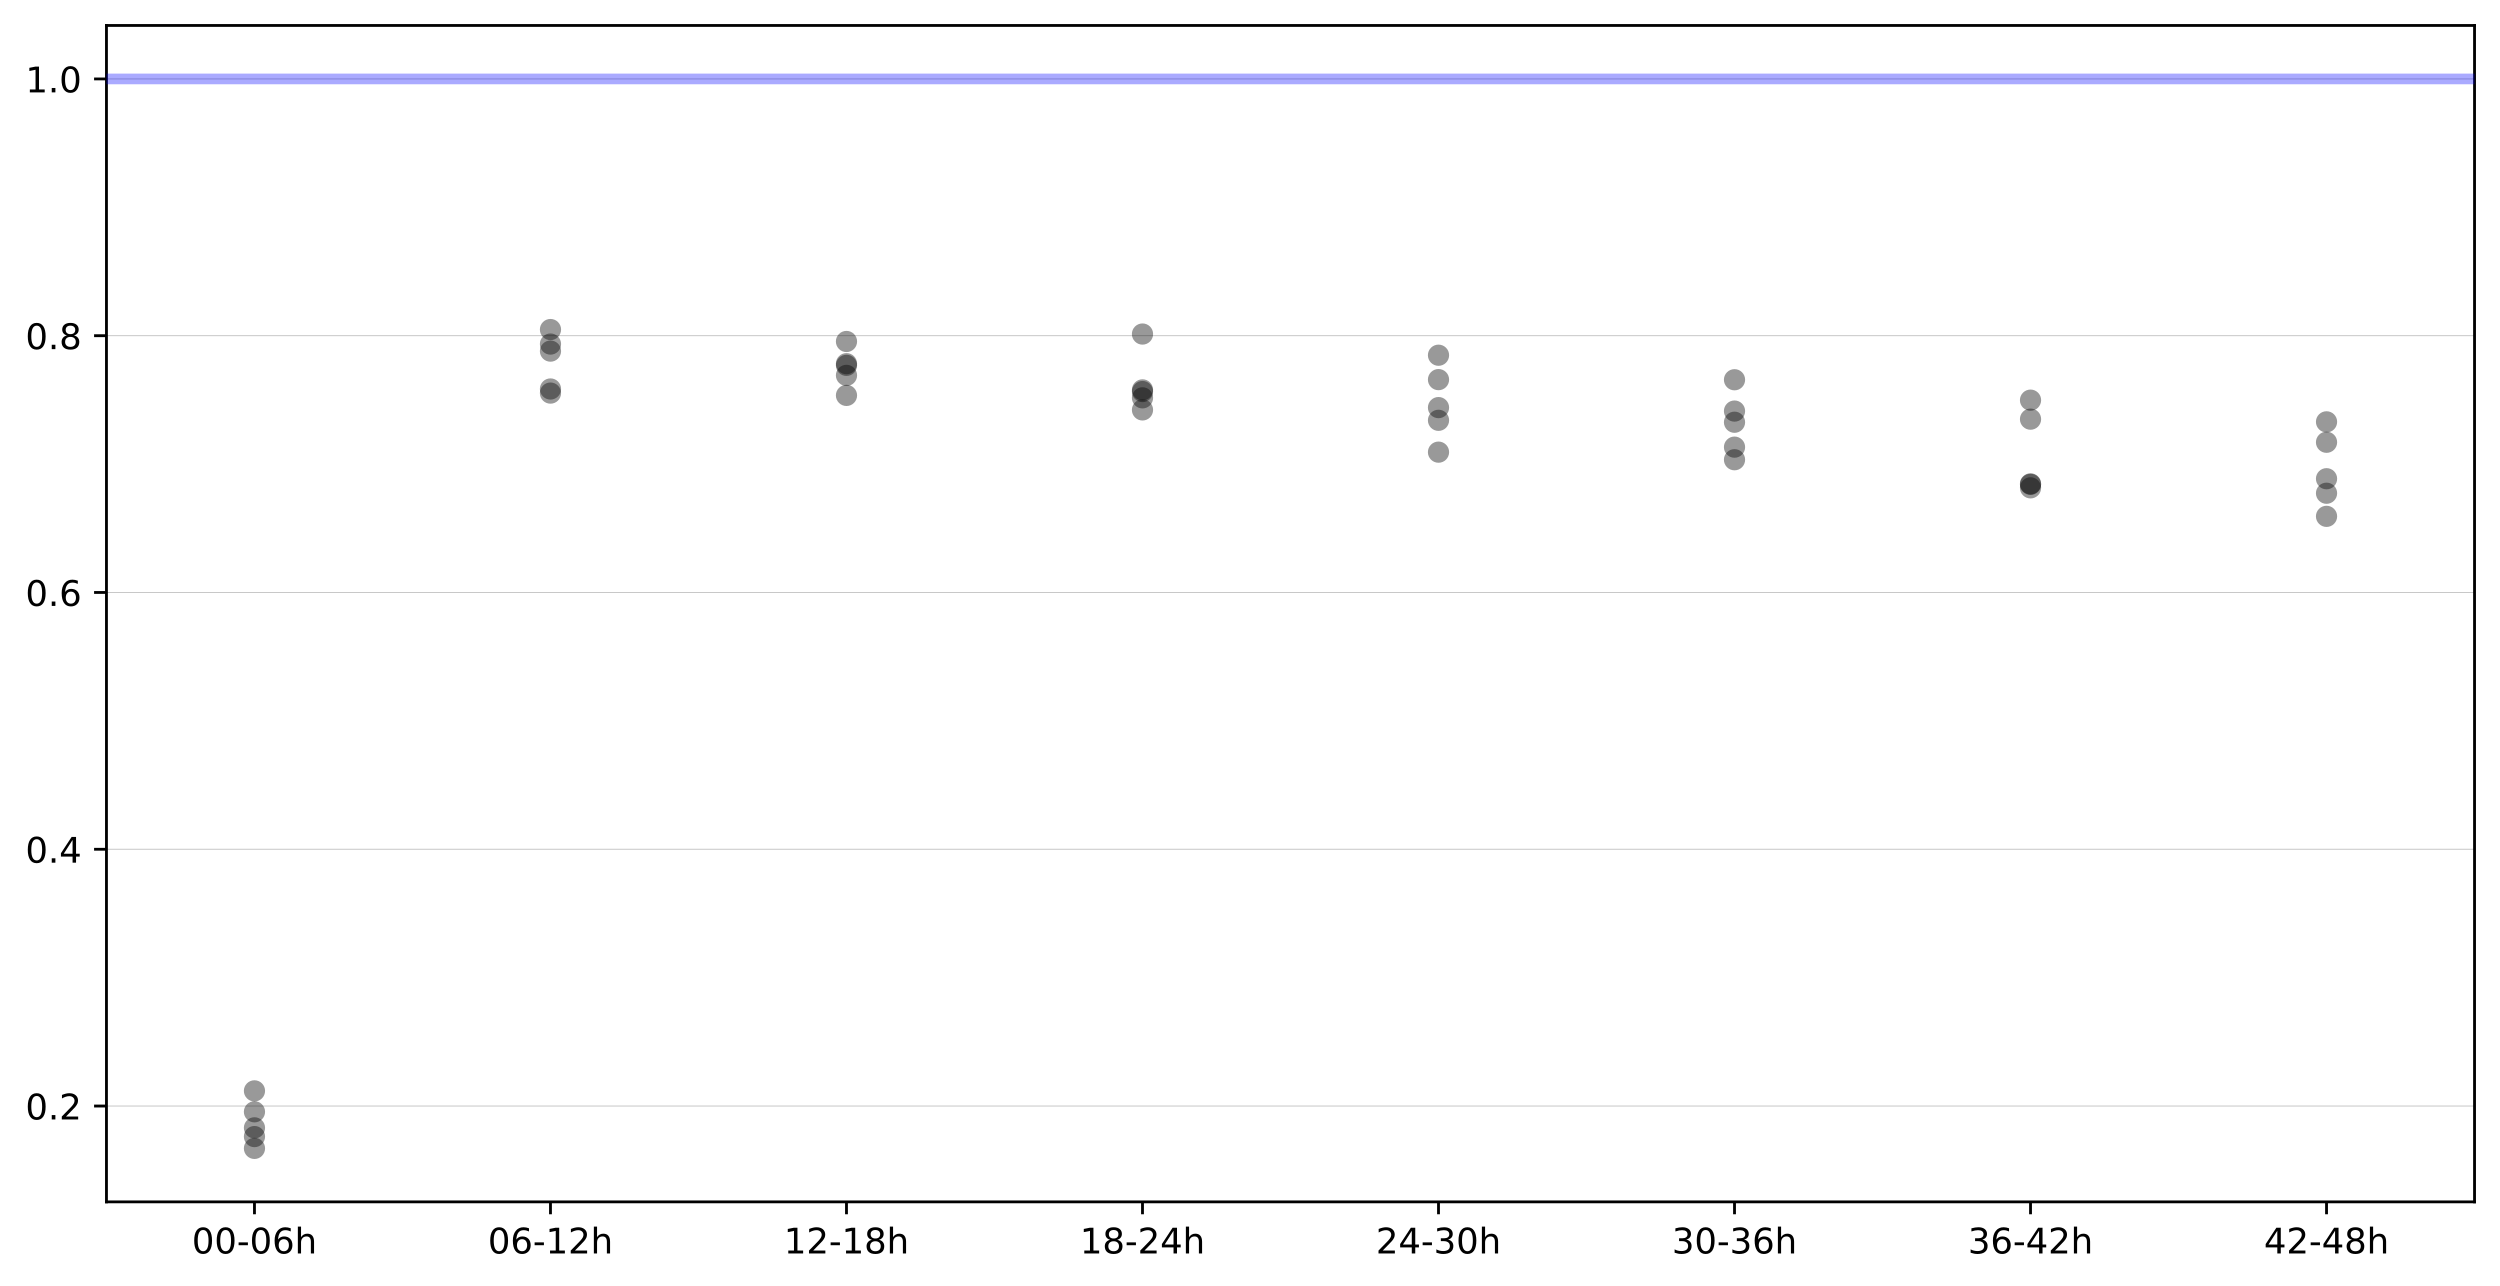 <?xml version="1.0" encoding="utf-8" standalone="no"?>
<!DOCTYPE svg PUBLIC "-//W3C//DTD SVG 1.1//EN"
  "http://www.w3.org/Graphics/SVG/1.1/DTD/svg11.dtd">
<!-- Created with matplotlib (https://matplotlib.org/) -->
<svg height="363.718pt" version="1.1" viewBox="0 0 706.903 363.718" width="706.903pt" xmlns="http://www.w3.org/2000/svg" xmlns:xlink="http://www.w3.org/1999/xlink">
 <defs>
  <style type="text/css">
*{stroke-linecap:butt;stroke-linejoin:round;}
  </style>
 </defs>
 <g id="figure_1">
  <g id="patch_1">
   <path d="M 0 363.718 
L 706.903 363.718 
L 706.903 0 
L 0 0 
z
" style="fill:#ffffff;"/>
  </g>
  <g id="axes_1">
   <g id="patch_2">
    <path d="M 30.103 339.84 
L 699.703 339.84 
L 699.703 7.2 
L 30.103 7.2 
z
" style="fill:#ffffff;"/>
   </g>
   <g id="matplotlib.axis_1">
    <g id="xtick_1">
     <g id="line2d_1">
      <defs>
       <path d="M 0 0 
L 0 3.5 
" id="me48dc8583e" style="stroke:#000000;stroke-width:0.8;"/>
      </defs>
      <g>
       <use style="stroke:#000000;stroke-width:0.8;" x="71.953" xlink:href="#me48dc8583e" y="339.84"/>
      </g>
     </g>
     <g id="text_1">
      <!-- 00-06h -->
      <defs>
       <path d="M 31.781 66.406 
Q 24.172 66.406 20.328 58.906 
Q 16.5 51.422 16.5 36.375 
Q 16.5 21.391 20.328 13.891 
Q 24.172 6.391 31.781 6.391 
Q 39.453 6.391 43.281 13.891 
Q 47.125 21.391 47.125 36.375 
Q 47.125 51.422 43.281 58.906 
Q 39.453 66.406 31.781 66.406 
z
M 31.781 74.219 
Q 44.047 74.219 50.516 64.516 
Q 56.984 54.828 56.984 36.375 
Q 56.984 17.969 50.516 8.266 
Q 44.047 -1.422 31.781 -1.422 
Q 19.531 -1.422 13.062 8.266 
Q 6.594 17.969 6.594 36.375 
Q 6.594 54.828 13.062 64.516 
Q 19.531 74.219 31.781 74.219 
z
" id="DejaVuSans-48"/>
       <path d="M 4.891 31.391 
L 31.203 31.391 
L 31.203 23.391 
L 4.891 23.391 
z
" id="DejaVuSans-45"/>
       <path d="M 33.016 40.375 
Q 26.375 40.375 22.484 35.828 
Q 18.609 31.297 18.609 23.391 
Q 18.609 15.531 22.484 10.953 
Q 26.375 6.391 33.016 6.391 
Q 39.656 6.391 43.531 10.953 
Q 47.406 15.531 47.406 23.391 
Q 47.406 31.297 43.531 35.828 
Q 39.656 40.375 33.016 40.375 
z
M 52.594 71.297 
L 52.594 62.312 
Q 48.875 64.062 45.094 64.984 
Q 41.312 65.922 37.594 65.922 
Q 27.828 65.922 22.672 59.328 
Q 17.531 52.734 16.797 39.406 
Q 19.672 43.656 24.016 45.922 
Q 28.375 48.188 33.594 48.188 
Q 44.578 48.188 50.953 41.516 
Q 57.328 34.859 57.328 23.391 
Q 57.328 12.156 50.688 5.359 
Q 44.047 -1.422 33.016 -1.422 
Q 20.359 -1.422 13.672 8.266 
Q 6.984 17.969 6.984 36.375 
Q 6.984 53.656 15.188 63.938 
Q 23.391 74.219 37.203 74.219 
Q 40.922 74.219 44.703 73.484 
Q 48.484 72.75 52.594 71.297 
z
" id="DejaVuSans-54"/>
       <path d="M 54.891 33.016 
L 54.891 0 
L 45.906 0 
L 45.906 32.719 
Q 45.906 40.484 42.875 44.328 
Q 39.844 48.188 33.797 48.188 
Q 26.516 48.188 22.312 43.547 
Q 18.109 38.922 18.109 30.906 
L 18.109 0 
L 9.078 0 
L 9.078 75.984 
L 18.109 75.984 
L 18.109 46.188 
Q 21.344 51.125 25.703 53.562 
Q 30.078 56 35.797 56 
Q 45.219 56 50.047 50.172 
Q 54.891 44.344 54.891 33.016 
z
" id="DejaVuSans-104"/>
      </defs>
      <g transform="translate(54.255 354.438)scale(0.1 -0.1)">
       <use xlink:href="#DejaVuSans-48"/>
       <use x="63.623" xlink:href="#DejaVuSans-48"/>
       <use x="127.246" xlink:href="#DejaVuSans-45"/>
       <use x="163.33" xlink:href="#DejaVuSans-48"/>
       <use x="226.953" xlink:href="#DejaVuSans-54"/>
       <use x="290.576" xlink:href="#DejaVuSans-104"/>
      </g>
     </g>
    </g>
    <g id="xtick_2">
     <g id="line2d_2">
      <g>
       <use style="stroke:#000000;stroke-width:0.8;" x="155.653" xlink:href="#me48dc8583e" y="339.84"/>
      </g>
     </g>
     <g id="text_2">
      <!-- 06-12h -->
      <defs>
       <path d="M 12.406 8.297 
L 28.516 8.297 
L 28.516 63.922 
L 10.984 60.406 
L 10.984 69.391 
L 28.422 72.906 
L 38.281 72.906 
L 38.281 8.297 
L 54.391 8.297 
L 54.391 0 
L 12.406 0 
z
" id="DejaVuSans-49"/>
       <path d="M 19.188 8.297 
L 53.609 8.297 
L 53.609 0 
L 7.328 0 
L 7.328 8.297 
Q 12.938 14.109 22.625 23.891 
Q 32.328 33.688 34.812 36.531 
Q 39.547 41.844 41.422 45.531 
Q 43.312 49.219 43.312 52.781 
Q 43.312 58.594 39.234 62.25 
Q 35.156 65.922 28.609 65.922 
Q 23.969 65.922 18.812 64.312 
Q 13.672 62.703 7.812 59.422 
L 7.812 69.391 
Q 13.766 71.781 18.938 73 
Q 24.125 74.219 28.422 74.219 
Q 39.75 74.219 46.484 68.547 
Q 53.219 62.891 53.219 53.422 
Q 53.219 48.922 51.531 44.891 
Q 49.859 40.875 45.406 35.406 
Q 44.188 33.984 37.641 27.219 
Q 31.109 20.453 19.188 8.297 
z
" id="DejaVuSans-50"/>
      </defs>
      <g transform="translate(137.955 354.438)scale(0.1 -0.1)">
       <use xlink:href="#DejaVuSans-48"/>
       <use x="63.623" xlink:href="#DejaVuSans-54"/>
       <use x="127.246" xlink:href="#DejaVuSans-45"/>
       <use x="163.33" xlink:href="#DejaVuSans-49"/>
       <use x="226.953" xlink:href="#DejaVuSans-50"/>
       <use x="290.576" xlink:href="#DejaVuSans-104"/>
      </g>
     </g>
    </g>
    <g id="xtick_3">
     <g id="line2d_3">
      <g>
       <use style="stroke:#000000;stroke-width:0.8;" x="239.353" xlink:href="#me48dc8583e" y="339.84"/>
      </g>
     </g>
     <g id="text_3">
      <!-- 12-18h -->
      <defs>
       <path d="M 31.781 34.625 
Q 24.75 34.625 20.719 30.859 
Q 16.703 27.094 16.703 20.516 
Q 16.703 13.922 20.719 10.156 
Q 24.75 6.391 31.781 6.391 
Q 38.812 6.391 42.859 10.172 
Q 46.922 13.969 46.922 20.516 
Q 46.922 27.094 42.891 30.859 
Q 38.875 34.625 31.781 34.625 
z
M 21.922 38.812 
Q 15.578 40.375 12.031 44.719 
Q 8.5 49.078 8.5 55.328 
Q 8.5 64.062 14.719 69.141 
Q 20.953 74.219 31.781 74.219 
Q 42.672 74.219 48.875 69.141 
Q 55.078 64.062 55.078 55.328 
Q 55.078 49.078 51.531 44.719 
Q 48 40.375 41.703 38.812 
Q 48.828 37.156 52.797 32.312 
Q 56.781 27.484 56.781 20.516 
Q 56.781 9.906 50.312 4.234 
Q 43.844 -1.422 31.781 -1.422 
Q 19.734 -1.422 13.25 4.234 
Q 6.781 9.906 6.781 20.516 
Q 6.781 27.484 10.781 32.312 
Q 14.797 37.156 21.922 38.812 
z
M 18.312 54.391 
Q 18.312 48.734 21.844 45.562 
Q 25.391 42.391 31.781 42.391 
Q 38.141 42.391 41.719 45.562 
Q 45.312 48.734 45.312 54.391 
Q 45.312 60.062 41.719 63.234 
Q 38.141 66.406 31.781 66.406 
Q 25.391 66.406 21.844 63.234 
Q 18.312 60.062 18.312 54.391 
z
" id="DejaVuSans-56"/>
      </defs>
      <g transform="translate(221.655 354.438)scale(0.1 -0.1)">
       <use xlink:href="#DejaVuSans-49"/>
       <use x="63.623" xlink:href="#DejaVuSans-50"/>
       <use x="127.246" xlink:href="#DejaVuSans-45"/>
       <use x="163.33" xlink:href="#DejaVuSans-49"/>
       <use x="226.953" xlink:href="#DejaVuSans-56"/>
       <use x="290.576" xlink:href="#DejaVuSans-104"/>
      </g>
     </g>
    </g>
    <g id="xtick_4">
     <g id="line2d_4">
      <g>
       <use style="stroke:#000000;stroke-width:0.8;" x="323.053" xlink:href="#me48dc8583e" y="339.84"/>
      </g>
     </g>
     <g id="text_4">
      <!-- 18-24h -->
      <defs>
       <path d="M 37.797 64.312 
L 12.891 25.391 
L 37.797 25.391 
z
M 35.203 72.906 
L 47.609 72.906 
L 47.609 25.391 
L 58.016 25.391 
L 58.016 17.188 
L 47.609 17.188 
L 47.609 0 
L 37.797 0 
L 37.797 17.188 
L 4.891 17.188 
L 4.891 26.703 
z
" id="DejaVuSans-52"/>
      </defs>
      <g transform="translate(305.355 354.438)scale(0.1 -0.1)">
       <use xlink:href="#DejaVuSans-49"/>
       <use x="63.623" xlink:href="#DejaVuSans-56"/>
       <use x="127.246" xlink:href="#DejaVuSans-45"/>
       <use x="163.33" xlink:href="#DejaVuSans-50"/>
       <use x="226.953" xlink:href="#DejaVuSans-52"/>
       <use x="290.576" xlink:href="#DejaVuSans-104"/>
      </g>
     </g>
    </g>
    <g id="xtick_5">
     <g id="line2d_5">
      <g>
       <use style="stroke:#000000;stroke-width:0.8;" x="406.753" xlink:href="#me48dc8583e" y="339.84"/>
      </g>
     </g>
     <g id="text_5">
      <!-- 24-30h -->
      <defs>
       <path d="M 40.578 39.312 
Q 47.656 37.797 51.625 33 
Q 55.609 28.219 55.609 21.188 
Q 55.609 10.406 48.188 4.484 
Q 40.766 -1.422 27.094 -1.422 
Q 22.516 -1.422 17.656 -0.516 
Q 12.797 0.391 7.625 2.203 
L 7.625 11.719 
Q 11.719 9.328 16.594 8.109 
Q 21.484 6.891 26.812 6.891 
Q 36.078 6.891 40.938 10.547 
Q 45.797 14.203 45.797 21.188 
Q 45.797 27.641 41.281 31.266 
Q 36.766 34.906 28.719 34.906 
L 20.219 34.906 
L 20.219 43.016 
L 29.109 43.016 
Q 36.375 43.016 40.234 45.922 
Q 44.094 48.828 44.094 54.297 
Q 44.094 59.906 40.109 62.906 
Q 36.141 65.922 28.719 65.922 
Q 24.656 65.922 20.016 65.031 
Q 15.375 64.156 9.812 62.312 
L 9.812 71.094 
Q 15.438 72.656 20.344 73.438 
Q 25.25 74.219 29.594 74.219 
Q 40.828 74.219 47.359 69.109 
Q 53.906 64.016 53.906 55.328 
Q 53.906 49.266 50.438 45.094 
Q 46.969 40.922 40.578 39.312 
z
" id="DejaVuSans-51"/>
      </defs>
      <g transform="translate(389.055 354.438)scale(0.1 -0.1)">
       <use xlink:href="#DejaVuSans-50"/>
       <use x="63.623" xlink:href="#DejaVuSans-52"/>
       <use x="127.246" xlink:href="#DejaVuSans-45"/>
       <use x="163.33" xlink:href="#DejaVuSans-51"/>
       <use x="226.953" xlink:href="#DejaVuSans-48"/>
       <use x="290.576" xlink:href="#DejaVuSans-104"/>
      </g>
     </g>
    </g>
    <g id="xtick_6">
     <g id="line2d_6">
      <g>
       <use style="stroke:#000000;stroke-width:0.8;" x="490.453" xlink:href="#me48dc8583e" y="339.84"/>
      </g>
     </g>
     <g id="text_6">
      <!-- 30-36h -->
      <g transform="translate(472.755 354.438)scale(0.1 -0.1)">
       <use xlink:href="#DejaVuSans-51"/>
       <use x="63.623" xlink:href="#DejaVuSans-48"/>
       <use x="127.246" xlink:href="#DejaVuSans-45"/>
       <use x="163.33" xlink:href="#DejaVuSans-51"/>
       <use x="226.953" xlink:href="#DejaVuSans-54"/>
       <use x="290.576" xlink:href="#DejaVuSans-104"/>
      </g>
     </g>
    </g>
    <g id="xtick_7">
     <g id="line2d_7">
      <g>
       <use style="stroke:#000000;stroke-width:0.8;" x="574.153" xlink:href="#me48dc8583e" y="339.84"/>
      </g>
     </g>
     <g id="text_7">
      <!-- 36-42h -->
      <g transform="translate(556.455 354.438)scale(0.1 -0.1)">
       <use xlink:href="#DejaVuSans-51"/>
       <use x="63.623" xlink:href="#DejaVuSans-54"/>
       <use x="127.246" xlink:href="#DejaVuSans-45"/>
       <use x="163.33" xlink:href="#DejaVuSans-52"/>
       <use x="226.953" xlink:href="#DejaVuSans-50"/>
       <use x="290.576" xlink:href="#DejaVuSans-104"/>
      </g>
     </g>
    </g>
    <g id="xtick_8">
     <g id="line2d_8">
      <g>
       <use style="stroke:#000000;stroke-width:0.8;" x="657.853" xlink:href="#me48dc8583e" y="339.84"/>
      </g>
     </g>
     <g id="text_8">
      <!-- 42-48h -->
      <g transform="translate(640.155 354.438)scale(0.1 -0.1)">
       <use xlink:href="#DejaVuSans-52"/>
       <use x="63.623" xlink:href="#DejaVuSans-50"/>
       <use x="127.246" xlink:href="#DejaVuSans-45"/>
       <use x="163.33" xlink:href="#DejaVuSans-52"/>
       <use x="226.953" xlink:href="#DejaVuSans-56"/>
       <use x="290.576" xlink:href="#DejaVuSans-104"/>
      </g>
     </g>
    </g>
   </g>
   <g id="matplotlib.axis_2">
    <g id="ytick_1">
     <g id="line2d_9">
      <path clip-path="url(#p9b7fb38888)" d="M 30.103 312.74 
L 699.703 312.74 
" style="fill:none;stroke:#bfbfbf;stroke-linecap:square;stroke-width:0.25;"/>
     </g>
     <g id="line2d_10">
      <defs>
       <path d="M 0 0 
L -3.5 0 
" id="mb0d60d630e" style="stroke:#000000;stroke-width:0.8;"/>
      </defs>
      <g>
       <use style="stroke:#000000;stroke-width:0.8;" x="30.103" xlink:href="#mb0d60d630e" y="312.74"/>
      </g>
     </g>
     <g id="text_9">
      <!-- 0.2 -->
      <defs>
       <path d="M 10.688 12.406 
L 21 12.406 
L 21 0 
L 10.688 0 
z
" id="DejaVuSans-46"/>
      </defs>
      <g transform="translate(7.2 316.539)scale(0.1 -0.1)">
       <use xlink:href="#DejaVuSans-48"/>
       <use x="63.623" xlink:href="#DejaVuSans-46"/>
       <use x="95.41" xlink:href="#DejaVuSans-50"/>
      </g>
     </g>
    </g>
    <g id="ytick_2">
     <g id="line2d_11">
      <path clip-path="url(#p9b7fb38888)" d="M 30.103 240.135 
L 699.703 240.135 
" style="fill:none;stroke:#bfbfbf;stroke-linecap:square;stroke-width:0.25;"/>
     </g>
     <g id="line2d_12">
      <g>
       <use style="stroke:#000000;stroke-width:0.8;" x="30.103" xlink:href="#mb0d60d630e" y="240.135"/>
      </g>
     </g>
     <g id="text_10">
      <!-- 0.4 -->
      <g transform="translate(7.2 243.934)scale(0.1 -0.1)">
       <use xlink:href="#DejaVuSans-48"/>
       <use x="63.623" xlink:href="#DejaVuSans-46"/>
       <use x="95.41" xlink:href="#DejaVuSans-52"/>
      </g>
     </g>
    </g>
    <g id="ytick_3">
     <g id="line2d_13">
      <path clip-path="url(#p9b7fb38888)" d="M 30.103 167.53 
L 699.703 167.53 
" style="fill:none;stroke:#bfbfbf;stroke-linecap:square;stroke-width:0.25;"/>
     </g>
     <g id="line2d_14">
      <g>
       <use style="stroke:#000000;stroke-width:0.8;" x="30.103" xlink:href="#mb0d60d630e" y="167.53"/>
      </g>
     </g>
     <g id="text_11">
      <!-- 0.6 -->
      <g transform="translate(7.2 171.329)scale(0.1 -0.1)">
       <use xlink:href="#DejaVuSans-48"/>
       <use x="63.623" xlink:href="#DejaVuSans-46"/>
       <use x="95.41" xlink:href="#DejaVuSans-54"/>
      </g>
     </g>
    </g>
    <g id="ytick_4">
     <g id="line2d_15">
      <path clip-path="url(#p9b7fb38888)" d="M 30.103 94.925 
L 699.703 94.925 
" style="fill:none;stroke:#bfbfbf;stroke-linecap:square;stroke-width:0.25;"/>
     </g>
     <g id="line2d_16">
      <g>
       <use style="stroke:#000000;stroke-width:0.8;" x="30.103" xlink:href="#mb0d60d630e" y="94.925"/>
      </g>
     </g>
     <g id="text_12">
      <!-- 0.8 -->
      <g transform="translate(7.2 98.724)scale(0.1 -0.1)">
       <use xlink:href="#DejaVuSans-48"/>
       <use x="63.623" xlink:href="#DejaVuSans-46"/>
       <use x="95.41" xlink:href="#DejaVuSans-56"/>
      </g>
     </g>
    </g>
    <g id="ytick_5">
     <g id="line2d_17">
      <path clip-path="url(#p9b7fb38888)" d="M 30.103 22.32 
L 699.703 22.32 
" style="fill:none;stroke:#bfbfbf;stroke-linecap:square;stroke-width:0.25;"/>
     </g>
     <g id="line2d_18">
      <g>
       <use style="stroke:#000000;stroke-width:0.8;" x="30.103" xlink:href="#mb0d60d630e" y="22.32"/>
      </g>
     </g>
     <g id="text_13">
      <!-- 1.0 -->
      <g transform="translate(7.2 26.119)scale(0.1 -0.1)">
       <use xlink:href="#DejaVuSans-49"/>
       <use x="63.623" xlink:href="#DejaVuSans-46"/>
       <use x="95.41" xlink:href="#DejaVuSans-48"/>
      </g>
     </g>
    </g>
   </g>
   <g id="line2d_19">
    <path clip-path="url(#p9b7fb38888)" d="M 71.953 321.38 
" style="fill:none;stroke:#1f77b4;stroke-linecap:square;stroke-width:1.5;"/>
    <defs>
     <path d="M 0 3 
C 0.796 3 1.559 2.684 2.121 2.121 
C 2.684 1.559 3 0.796 3 0 
C 3 -0.796 2.684 -1.559 2.121 -2.121 
C 1.559 -2.684 0.796 -3 0 -3 
C -0.796 -3 -1.559 -2.684 -2.121 -2.121 
C -2.684 -1.559 -3 -0.796 -3 0 
C -3 0.796 -2.684 1.559 -2.121 2.121 
C -1.559 2.684 -0.796 3 0 3 
z
" id="m77a47ccd7f" style="stroke:#000000;stroke-opacity:0;"/>
    </defs>
    <g clip-path="url(#p9b7fb38888)">
     <use style="fill-opacity:0.4;stroke:#000000;stroke-opacity:0;" x="71.953" xlink:href="#m77a47ccd7f" y="321.38"/>
    </g>
   </g>
   <g id="line2d_20">
    <path clip-path="url(#p9b7fb38888)" d="M 71.953 324.72 
" style="fill:none;stroke:#ff7f0e;stroke-linecap:square;stroke-width:1.5;"/>
    <g clip-path="url(#p9b7fb38888)">
     <use style="fill-opacity:0.4;stroke:#000000;stroke-opacity:0;" x="71.953" xlink:href="#m77a47ccd7f" y="324.72"/>
    </g>
   </g>
   <g id="line2d_21">
    <path clip-path="url(#p9b7fb38888)" d="M 71.953 308.456 
" style="fill:none;stroke:#2ca02c;stroke-linecap:square;stroke-width:1.5;"/>
    <g clip-path="url(#p9b7fb38888)">
     <use style="fill-opacity:0.4;stroke:#000000;stroke-opacity:0;" x="71.953" xlink:href="#m77a47ccd7f" y="308.456"/>
    </g>
   </g>
   <g id="line2d_22">
    <path clip-path="url(#p9b7fb38888)" d="M 71.953 314.374 
" style="fill:none;stroke:#d62728;stroke-linecap:square;stroke-width:1.5;"/>
    <g clip-path="url(#p9b7fb38888)">
     <use style="fill-opacity:0.4;stroke:#000000;stroke-opacity:0;" x="71.953" xlink:href="#m77a47ccd7f" y="314.374"/>
    </g>
   </g>
   <g id="line2d_23">
    <path clip-path="url(#p9b7fb38888)" d="M 71.953 318.912 
" style="fill:none;stroke:#9467bd;stroke-linecap:square;stroke-width:1.5;"/>
    <g clip-path="url(#p9b7fb38888)">
     <use style="fill-opacity:0.4;stroke:#000000;stroke-opacity:0;" x="71.953" xlink:href="#m77a47ccd7f" y="318.912"/>
    </g>
   </g>
   <g id="line2d_24">
    <path clip-path="url(#p9b7fb38888)" d="M 155.653 109.991 
" style="fill:none;stroke:#8c564b;stroke-linecap:square;stroke-width:1.5;"/>
    <g clip-path="url(#p9b7fb38888)">
     <use style="fill-opacity:0.4;stroke:#000000;stroke-opacity:0;" x="155.653" xlink:href="#m77a47ccd7f" y="109.991"/>
    </g>
   </g>
   <g id="line2d_25">
    <path clip-path="url(#p9b7fb38888)" d="M 155.653 111.152 
" style="fill:none;stroke:#e377c2;stroke-linecap:square;stroke-width:1.5;"/>
    <g clip-path="url(#p9b7fb38888)">
     <use style="fill-opacity:0.4;stroke:#000000;stroke-opacity:0;" x="155.653" xlink:href="#m77a47ccd7f" y="111.152"/>
    </g>
   </g>
   <g id="line2d_26">
    <path clip-path="url(#p9b7fb38888)" d="M 155.653 99.281 
" style="fill:none;stroke:#7f7f7f;stroke-linecap:square;stroke-width:1.5;"/>
    <g clip-path="url(#p9b7fb38888)">
     <use style="fill-opacity:0.4;stroke:#000000;stroke-opacity:0;" x="155.653" xlink:href="#m77a47ccd7f" y="99.281"/>
    </g>
   </g>
   <g id="line2d_27">
    <path clip-path="url(#p9b7fb38888)" d="M 155.653 93.183 
" style="fill:none;stroke:#bcbd22;stroke-linecap:square;stroke-width:1.5;"/>
    <g clip-path="url(#p9b7fb38888)">
     <use style="fill-opacity:0.4;stroke:#000000;stroke-opacity:0;" x="155.653" xlink:href="#m77a47ccd7f" y="93.183"/>
    </g>
   </g>
   <g id="line2d_28">
    <path clip-path="url(#p9b7fb38888)" d="M 155.653 97.285 
" style="fill:none;stroke:#17becf;stroke-linecap:square;stroke-width:1.5;"/>
    <g clip-path="url(#p9b7fb38888)">
     <use style="fill-opacity:0.4;stroke:#000000;stroke-opacity:0;" x="155.653" xlink:href="#m77a47ccd7f" y="97.285"/>
    </g>
   </g>
   <g id="line2d_29">
    <path clip-path="url(#p9b7fb38888)" d="M 239.353 111.806 
" style="fill:none;stroke:#1f77b4;stroke-linecap:square;stroke-width:1.5;"/>
    <g clip-path="url(#p9b7fb38888)">
     <use style="fill-opacity:0.4;stroke:#000000;stroke-opacity:0;" x="239.353" xlink:href="#m77a47ccd7f" y="111.806"/>
    </g>
   </g>
   <g id="line2d_30">
    <path clip-path="url(#p9b7fb38888)" d="M 239.353 106.143 
" style="fill:none;stroke:#ff7f0e;stroke-linecap:square;stroke-width:1.5;"/>
    <g clip-path="url(#p9b7fb38888)">
     <use style="fill-opacity:0.4;stroke:#000000;stroke-opacity:0;" x="239.353" xlink:href="#m77a47ccd7f" y="106.143"/>
    </g>
   </g>
   <g id="line2d_31">
    <path clip-path="url(#p9b7fb38888)" d="M 239.353 102.839 
" style="fill:none;stroke:#2ca02c;stroke-linecap:square;stroke-width:1.5;"/>
    <g clip-path="url(#p9b7fb38888)">
     <use style="fill-opacity:0.4;stroke:#000000;stroke-opacity:0;" x="239.353" xlink:href="#m77a47ccd7f" y="102.839"/>
    </g>
   </g>
   <g id="line2d_32">
    <path clip-path="url(#p9b7fb38888)" d="M 239.353 96.559 
" style="fill:none;stroke:#d62728;stroke-linecap:square;stroke-width:1.5;"/>
    <g clip-path="url(#p9b7fb38888)">
     <use style="fill-opacity:0.4;stroke:#000000;stroke-opacity:0;" x="239.353" xlink:href="#m77a47ccd7f" y="96.559"/>
    </g>
   </g>
   <g id="line2d_33">
    <path clip-path="url(#p9b7fb38888)" d="M 239.353 103.311 
" style="fill:none;stroke:#9467bd;stroke-linecap:square;stroke-width:1.5;"/>
    <g clip-path="url(#p9b7fb38888)">
     <use style="fill-opacity:0.4;stroke:#000000;stroke-opacity:0;" x="239.353" xlink:href="#m77a47ccd7f" y="103.311"/>
    </g>
   </g>
   <g id="line2d_34">
    <path clip-path="url(#p9b7fb38888)" d="M 323.053 115.908 
" style="fill:none;stroke:#8c564b;stroke-linecap:square;stroke-width:1.5;"/>
    <g clip-path="url(#p9b7fb38888)">
     <use style="fill-opacity:0.4;stroke:#000000;stroke-opacity:0;" x="323.053" xlink:href="#m77a47ccd7f" y="115.908"/>
    </g>
   </g>
   <g id="line2d_35">
    <path clip-path="url(#p9b7fb38888)" d="M 323.053 110.717 
" style="fill:none;stroke:#e377c2;stroke-linecap:square;stroke-width:1.5;"/>
    <g clip-path="url(#p9b7fb38888)">
     <use style="fill-opacity:0.4;stroke:#000000;stroke-opacity:0;" x="323.053" xlink:href="#m77a47ccd7f" y="110.717"/>
    </g>
   </g>
   <g id="line2d_36">
    <path clip-path="url(#p9b7fb38888)" d="M 323.053 110.245 
" style="fill:none;stroke:#7f7f7f;stroke-linecap:square;stroke-width:1.5;"/>
    <g clip-path="url(#p9b7fb38888)">
     <use style="fill-opacity:0.4;stroke:#000000;stroke-opacity:0;" x="323.053" xlink:href="#m77a47ccd7f" y="110.245"/>
    </g>
   </g>
   <g id="line2d_37">
    <path clip-path="url(#p9b7fb38888)" d="M 323.053 94.453 
" style="fill:none;stroke:#bcbd22;stroke-linecap:square;stroke-width:1.5;"/>
    <g clip-path="url(#p9b7fb38888)">
     <use style="fill-opacity:0.4;stroke:#000000;stroke-opacity:0;" x="323.053" xlink:href="#m77a47ccd7f" y="94.453"/>
    </g>
   </g>
   <g id="line2d_38">
    <path clip-path="url(#p9b7fb38888)" d="M 323.053 112.495 
" style="fill:none;stroke:#17becf;stroke-linecap:square;stroke-width:1.5;"/>
    <g clip-path="url(#p9b7fb38888)">
     <use style="fill-opacity:0.4;stroke:#000000;stroke-opacity:0;" x="323.053" xlink:href="#m77a47ccd7f" y="112.495"/>
    </g>
   </g>
   <g id="line2d_39">
    <path clip-path="url(#p9b7fb38888)" d="M 406.753 127.851 
" style="fill:none;stroke:#1f77b4;stroke-linecap:square;stroke-width:1.5;"/>
    <g clip-path="url(#p9b7fb38888)">
     <use style="fill-opacity:0.4;stroke:#000000;stroke-opacity:0;" x="406.753" xlink:href="#m77a47ccd7f" y="127.851"/>
    </g>
   </g>
   <g id="line2d_40">
    <path clip-path="url(#p9b7fb38888)" d="M 406.753 115.254 
" style="fill:none;stroke:#ff7f0e;stroke-linecap:square;stroke-width:1.5;"/>
    <g clip-path="url(#p9b7fb38888)">
     <use style="fill-opacity:0.4;stroke:#000000;stroke-opacity:0;" x="406.753" xlink:href="#m77a47ccd7f" y="115.254"/>
    </g>
   </g>
   <g id="line2d_41">
    <path clip-path="url(#p9b7fb38888)" d="M 406.753 107.341 
" style="fill:none;stroke:#2ca02c;stroke-linecap:square;stroke-width:1.5;"/>
    <g clip-path="url(#p9b7fb38888)">
     <use style="fill-opacity:0.4;stroke:#000000;stroke-opacity:0;" x="406.753" xlink:href="#m77a47ccd7f" y="107.341"/>
    </g>
   </g>
   <g id="line2d_42">
    <path clip-path="url(#p9b7fb38888)" d="M 406.753 100.443 
" style="fill:none;stroke:#d62728;stroke-linecap:square;stroke-width:1.5;"/>
    <g clip-path="url(#p9b7fb38888)">
     <use style="fill-opacity:0.4;stroke:#000000;stroke-opacity:0;" x="406.753" xlink:href="#m77a47ccd7f" y="100.443"/>
    </g>
   </g>
   <g id="line2d_43">
    <path clip-path="url(#p9b7fb38888)" d="M 406.753 118.848 
" style="fill:none;stroke:#9467bd;stroke-linecap:square;stroke-width:1.5;"/>
    <g clip-path="url(#p9b7fb38888)">
     <use style="fill-opacity:0.4;stroke:#000000;stroke-opacity:0;" x="406.753" xlink:href="#m77a47ccd7f" y="118.848"/>
    </g>
   </g>
   <g id="line2d_44">
    <path clip-path="url(#p9b7fb38888)" d="M 490.453 129.993 
" style="fill:none;stroke:#8c564b;stroke-linecap:square;stroke-width:1.5;"/>
    <g clip-path="url(#p9b7fb38888)">
     <use style="fill-opacity:0.4;stroke:#000000;stroke-opacity:0;" x="490.453" xlink:href="#m77a47ccd7f" y="129.993"/>
    </g>
   </g>
   <g id="line2d_45">
    <path clip-path="url(#p9b7fb38888)" d="M 490.453 119.393 
" style="fill:none;stroke:#e377c2;stroke-linecap:square;stroke-width:1.5;"/>
    <g clip-path="url(#p9b7fb38888)">
     <use style="fill-opacity:0.4;stroke:#000000;stroke-opacity:0;" x="490.453" xlink:href="#m77a47ccd7f" y="119.393"/>
    </g>
   </g>
   <g id="line2d_46">
    <path clip-path="url(#p9b7fb38888)" d="M 490.453 116.235 
" style="fill:none;stroke:#7f7f7f;stroke-linecap:square;stroke-width:1.5;"/>
    <g clip-path="url(#p9b7fb38888)">
     <use style="fill-opacity:0.4;stroke:#000000;stroke-opacity:0;" x="490.453" xlink:href="#m77a47ccd7f" y="116.235"/>
    </g>
   </g>
   <g id="line2d_47">
    <path clip-path="url(#p9b7fb38888)" d="M 490.453 107.377 
" style="fill:none;stroke:#bcbd22;stroke-linecap:square;stroke-width:1.5;"/>
    <g clip-path="url(#p9b7fb38888)">
     <use style="fill-opacity:0.4;stroke:#000000;stroke-opacity:0;" x="490.453" xlink:href="#m77a47ccd7f" y="107.377"/>
    </g>
   </g>
   <g id="line2d_48">
    <path clip-path="url(#p9b7fb38888)" d="M 490.453 126.436 
" style="fill:none;stroke:#17becf;stroke-linecap:square;stroke-width:1.5;"/>
    <g clip-path="url(#p9b7fb38888)">
     <use style="fill-opacity:0.4;stroke:#000000;stroke-opacity:0;" x="490.453" xlink:href="#m77a47ccd7f" y="126.436"/>
    </g>
   </g>
   <g id="line2d_49">
    <path clip-path="url(#p9b7fb38888)" d="M 574.153 137.944 
" style="fill:none;stroke:#1f77b4;stroke-linecap:square;stroke-width:1.5;"/>
    <g clip-path="url(#p9b7fb38888)">
     <use style="fill-opacity:0.4;stroke:#000000;stroke-opacity:0;" x="574.153" xlink:href="#m77a47ccd7f" y="137.944"/>
    </g>
   </g>
   <g id="line2d_50">
    <path clip-path="url(#p9b7fb38888)" d="M 574.153 136.963 
" style="fill:none;stroke:#ff7f0e;stroke-linecap:square;stroke-width:1.5;"/>
    <g clip-path="url(#p9b7fb38888)">
     <use style="fill-opacity:0.4;stroke:#000000;stroke-opacity:0;" x="574.153" xlink:href="#m77a47ccd7f" y="136.963"/>
    </g>
   </g>
   <g id="line2d_51">
    <path clip-path="url(#p9b7fb38888)" d="M 574.153 113.149 
" style="fill:none;stroke:#2ca02c;stroke-linecap:square;stroke-width:1.5;"/>
    <g clip-path="url(#p9b7fb38888)">
     <use style="fill-opacity:0.4;stroke:#000000;stroke-opacity:0;" x="574.153" xlink:href="#m77a47ccd7f" y="113.149"/>
    </g>
   </g>
   <g id="line2d_52">
    <path clip-path="url(#p9b7fb38888)" d="M 574.153 118.522 
" style="fill:none;stroke:#d62728;stroke-linecap:square;stroke-width:1.5;"/>
    <g clip-path="url(#p9b7fb38888)">
     <use style="fill-opacity:0.4;stroke:#000000;stroke-opacity:0;" x="574.153" xlink:href="#m77a47ccd7f" y="118.522"/>
    </g>
   </g>
   <g id="line2d_53">
    <path clip-path="url(#p9b7fb38888)" d="M 574.153 136.818 
" style="fill:none;stroke:#9467bd;stroke-linecap:square;stroke-width:1.5;"/>
    <g clip-path="url(#p9b7fb38888)">
     <use style="fill-opacity:0.4;stroke:#000000;stroke-opacity:0;" x="574.153" xlink:href="#m77a47ccd7f" y="136.818"/>
    </g>
   </g>
   <g id="line2d_54">
    <path clip-path="url(#p9b7fb38888)" d="M 657.853 146.003 
" style="fill:none;stroke:#8c564b;stroke-linecap:square;stroke-width:1.5;"/>
    <g clip-path="url(#p9b7fb38888)">
     <use style="fill-opacity:0.4;stroke:#000000;stroke-opacity:0;" x="657.853" xlink:href="#m77a47ccd7f" y="146.003"/>
    </g>
   </g>
   <g id="line2d_55">
    <path clip-path="url(#p9b7fb38888)" d="M 657.853 139.468 
" style="fill:none;stroke:#e377c2;stroke-linecap:square;stroke-width:1.5;"/>
    <g clip-path="url(#p9b7fb38888)">
     <use style="fill-opacity:0.4;stroke:#000000;stroke-opacity:0;" x="657.853" xlink:href="#m77a47ccd7f" y="139.468"/>
    </g>
   </g>
   <g id="line2d_56">
    <path clip-path="url(#p9b7fb38888)" d="M 657.853 125.056 
" style="fill:none;stroke:#7f7f7f;stroke-linecap:square;stroke-width:1.5;"/>
    <g clip-path="url(#p9b7fb38888)">
     <use style="fill-opacity:0.4;stroke:#000000;stroke-opacity:0;" x="657.853" xlink:href="#m77a47ccd7f" y="125.056"/>
    </g>
   </g>
   <g id="line2d_57">
    <path clip-path="url(#p9b7fb38888)" d="M 657.853 119.284 
" style="fill:none;stroke:#bcbd22;stroke-linecap:square;stroke-width:1.5;"/>
    <g clip-path="url(#p9b7fb38888)">
     <use style="fill-opacity:0.4;stroke:#000000;stroke-opacity:0;" x="657.853" xlink:href="#m77a47ccd7f" y="119.284"/>
    </g>
   </g>
   <g id="line2d_58">
    <path clip-path="url(#p9b7fb38888)" d="M 657.853 135.366 
" style="fill:none;stroke:#17becf;stroke-linecap:square;stroke-width:1.5;"/>
    <g clip-path="url(#p9b7fb38888)">
     <use style="fill-opacity:0.4;stroke:#000000;stroke-opacity:0;" x="657.853" xlink:href="#m77a47ccd7f" y="135.366"/>
    </g>
   </g>
   <g id="patch_3">
    <path d="M 30.103 339.84 
L 30.103 7.2 
" style="fill:none;stroke:#000000;stroke-linecap:square;stroke-linejoin:miter;stroke-width:0.8;"/>
   </g>
   <g id="patch_4">
    <path d="M 699.703 339.84 
L 699.703 7.2 
" style="fill:none;stroke:#000000;stroke-linecap:square;stroke-linejoin:miter;stroke-width:0.8;"/>
   </g>
   <g id="patch_5">
    <path d="M 30.103 339.84 
L 699.703 339.84 
" style="fill:none;stroke:#000000;stroke-linecap:square;stroke-linejoin:miter;stroke-width:0.8;"/>
   </g>
   <g id="patch_6">
    <path d="M 30.103 7.2 
L 699.703 7.2 
" style="fill:none;stroke:#000000;stroke-linecap:square;stroke-linejoin:miter;stroke-width:0.8;"/>
   </g>
   <g id="line2d_59">
    <path clip-path="url(#p9b7fb38888)" d="M 30.103 22.32 
L 699.703 22.32 
" style="fill:none;stroke:#0000ff;stroke-linecap:square;stroke-opacity:0.333;stroke-width:3;"/>
   </g>
  </g>
 </g>
 <defs>
  <clipPath id="p9b7fb38888">
   <rect height="332.64" width="669.6" x="30.103" y="7.2"/>
  </clipPath>
 </defs>
</svg>
